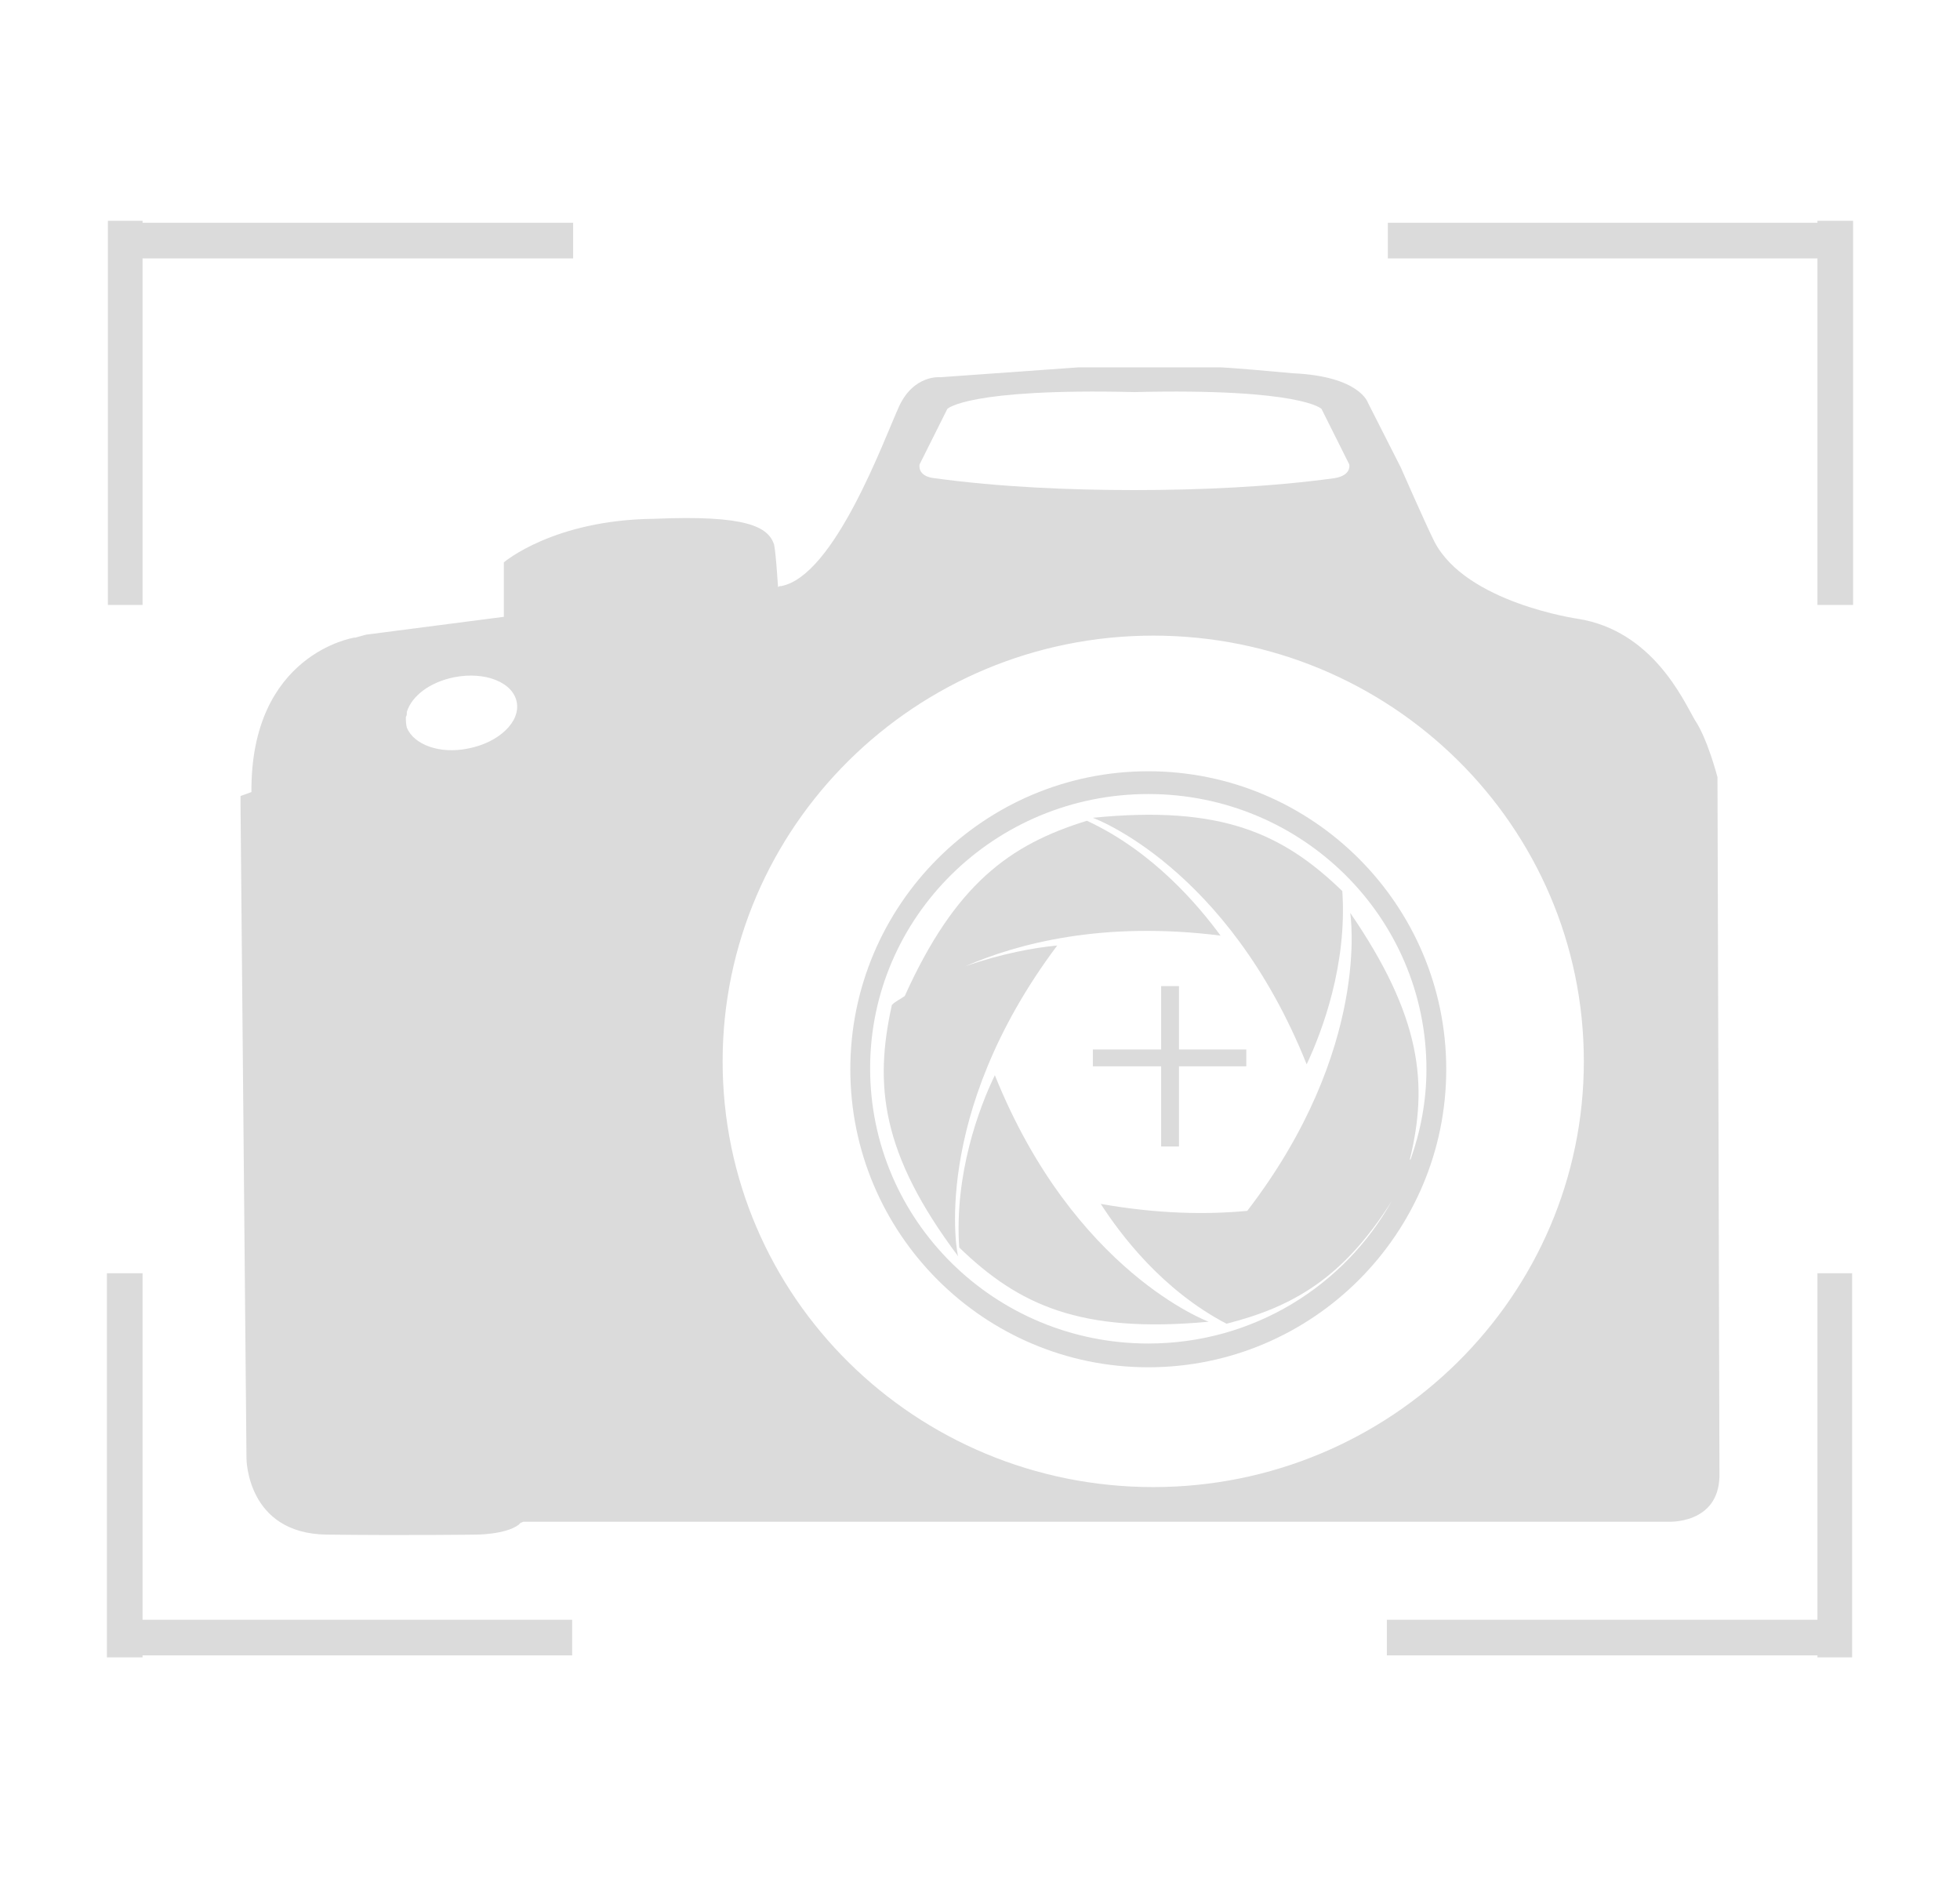 <?xml version="1.0" encoding="UTF-8"?>
<!-- Generator: Adobe Illustrator 21.0.0, SVG Export Plug-In . SVG Version: 6.00 Build 0)  -->
<svg xmlns="http://www.w3.org/2000/svg" xmlns:xlink="http://www.w3.org/1999/xlink" version="1.1" id="Camada_2" x="0px" y="0px" viewBox="0 0 198 189.7" style="enable-background:new 0 0 198 189.7;" xml:space="preserve">
<style type="text/css">
	.st0{fill:#DBDBDB;}
</style>
<g>
	<path class="st0" d="M106.8,95.5c-2.2,0.2-5.6,0.8-9.3,2.1c5.3-2.3,13.9-4.6,25.8-3.1c-2.2-3-6.8-8.5-13.5-11.6   c-7.8,2.4-13.3,6.4-18.4,17.7c-0.4,0.3-0.9,0.5-1.3,0.9c-1.8,8.1-1.1,15,6.7,25.4C96.7,126.9,93.9,112.7,106.8,95.5z"></path>
	<path class="st0" d="M96.9,126c6,5.8,12.2,8.7,25.2,7.5c0,0-13.6-5-21.6-24.9C98.9,111.9,96.4,118.6,96.9,126z"></path>
	<path class="st0" d="M132,107.5c1.6-3.4,4.1-10.1,3.6-17.5c-6-5.8-12.2-8.7-25.2-7.4C110.4,82.6,124,87.5,132,107.5z"></path>
	<path class="st0" d="M116,138.1c16.6,0,30.1-13.5,30.1-30.1c0-16.6-13.5-30.1-30.1-30.1c-16.6,0-30.1,13.5-30.1,30.1   C85.9,124.6,99.4,138.1,116,138.1z M116,80.2c15.5,0,28.1,12.4,28.1,27.8c0,3.2-0.6,6.3-1.6,9.1c0,0-0.1,0-0.1,0.1   c1.9-7.7,1.2-14.5-6-25c0,0,2.2,13.7-10.4,30.1c-4.2,0.4-9.1,0.3-14.8-0.7c2,3.1,6.2,8.7,12.7,12.1c6.7-1.7,11.8-4.6,16.7-12.4   c-4.8,8.6-14,14.4-24.6,14.4c-15.5,0-28.1-12.4-28.1-27.8C87.9,92.6,100.5,80.2,116,80.2z"></path>
	<polygon class="st0" points="119.1,99.6 117.3,99.6 117.3,106 110.4,106 110.4,107.7 117.3,107.7 117.3,115.8 119.1,115.8    119.1,107.7 125.9,107.7 125.9,106 119.1,106  "></polygon>
	<path class="st0" d="M24.3,81.5l0.6,65.8c0,0,0,7.6,8.1,7.7c8.1,0.1,15.1,0,15.1,0s3,0,4.3-1c0.1-0.1,0.1-0.1,0.2-0.2   c0.1,0,0.2-0.1,0.3-0.1c2,0,115.6,0,115.6,0s5.1,0.3,5.2-4.6c0-4.9-0.2-70.6-0.2-70.6s-1-3.9-2.3-5.8c-1.2-2.1-4.3-9-11.8-10.2   c0,0-11.3-1.6-14.5-7.8c-0.9-1.8-3.4-7.5-3.4-7.5l-3.3-6.5c0,0-0.8-2.7-7.6-3c-6.5-0.6-7.4-0.6-7.4-0.6l-14.2,0l-14,1   c0,0-2.7-0.3-4.2,3c-1.5,3.3-6.5,17.1-11.9,18.1c-0.1,0-0.2,0-0.3,0.1c-0.1-1.3-0.2-3.2-0.4-4.3c-0.6-1.8-2.8-3-12.1-2.6   c-10.2,0.1-15.2,4.4-15.2,4.4v4.5v1L37,64.1c0,0-0.4,0.1-1.1,0.3l-0.1,0c0,0-10.5,1.6-10.4,15.6l-1.1,0.4l0,0.1l0,0L24.3,81.5z    M92.9,46.9l2.8-5.6c0,0,2-2.1,18.9-1.7c16.9-0.4,18.9,1.7,18.9,1.7l2.8,5.6c0,0,0.3,1.1-1.5,1.4c-6.6,0.9-13.8,1.2-20.2,1.2   c0,0,0,0,0,0c0,0,0,0,0,0c-6.5,0-13.6-0.3-20.2-1.2C92.6,48.1,92.9,46.9,92.9,46.9z M116.5,64.2c24,0,43.5,19.2,43.5,43   c0,23.7-19.5,43-43.5,43c-24,0-43.5-19.2-43.5-43C73,83.5,92.5,64.2,116.5,64.2z M41.1,71.9c0.5-1.6,2.3-3,4.8-3.5   c3.1-0.6,5.9,0.5,6.3,2.5c0.4,2-1.8,4.1-4.9,4.7c-2.9,0.6-5.5-0.4-6.2-2.1c-0.1-0.4-0.1-0.7-0.1-1.1C41.1,72.3,41.1,72.1,41.1,71.9   z"></path>
	<polygon class="st0" points="10.9,22.3 10.9,61.1 14.4,61.1 14.4,26.1 57.9,26.1 57.9,22.5 14.4,22.5 14.4,22.3  "></polygon>
	<polygon class="st0" points="183.6,22.5 140.2,22.5 140.2,26.1 183.6,26.1 183.6,61.1 187.2,61.1 187.2,22.3 183.6,22.3  "></polygon>
	<polygon class="st0" points="14.4,128.6 10.8,128.6 10.8,167.4 14.4,167.4 14.4,167.2 57.8,167.2 57.8,163.6 14.4,163.6  "></polygon>
	<polygon class="st0" points="183.6,163.6 140.1,163.6 140.1,167.2 183.6,167.2 183.6,167.4 187.1,167.4 187.1,128.6 183.6,128.6     "></polygon>
</g>
</svg>
